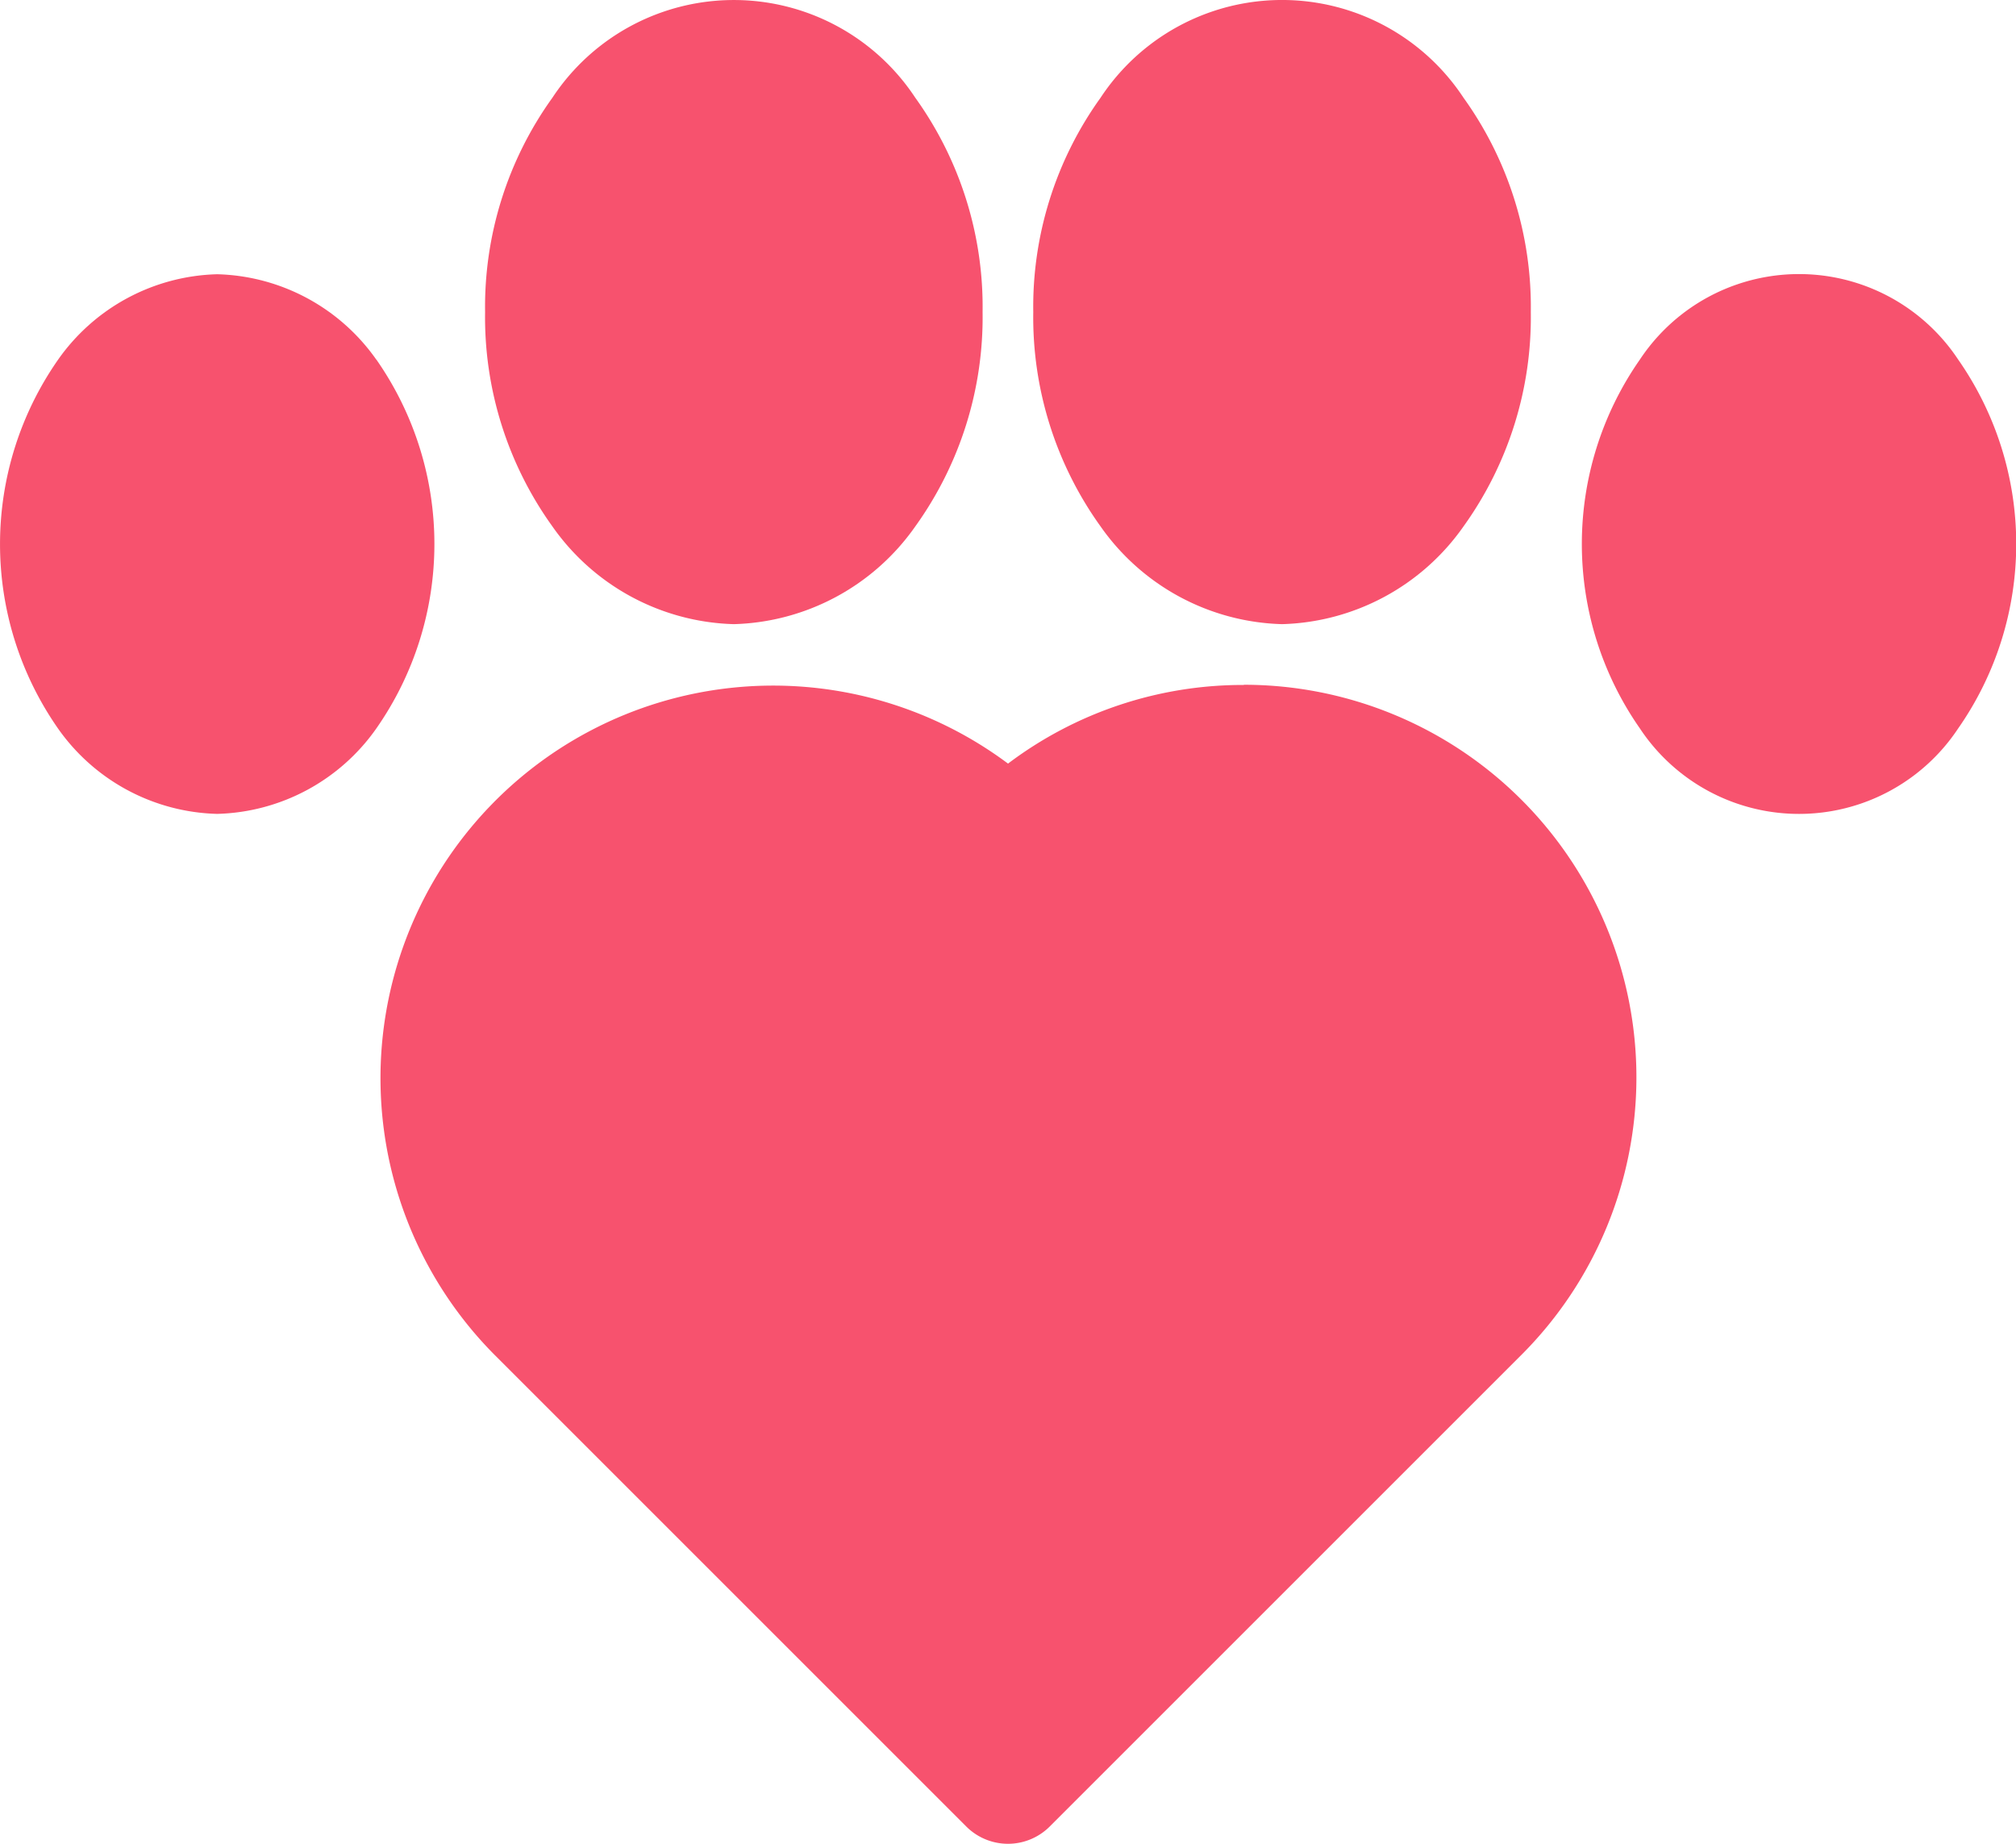 <svg id="_2" data-name="2" xmlns="http://www.w3.org/2000/svg" width="41.933" height="38.359" viewBox="0 0 41.933 38.359">
  <path id="Path_2032" data-name="Path 2032" d="M114.421,173.973a8.105,8.105,0,0,0-4.905,1.636,8.167,8.167,0,0,0-10.68,12.3l9.811,9.811a1.228,1.228,0,0,0,1.737,0l9.811-9.811a8.166,8.166,0,0,0-5.774-13.94Zm0,0" transform="translate(-88.549 -159.724)" fill="#f7526e"/>
  <path id="Path_2033" data-name="Path 2033" d="M128.352,12.984a4.767,4.767,0,0,0,3.774-2.033,7.455,7.455,0,0,0,1.4-4.459,7.453,7.453,0,0,0-1.4-4.459,4.52,4.52,0,0,0-7.548,0,7.452,7.452,0,0,0-1.4,4.459,7.453,7.453,0,0,0,1.4,4.459A4.766,4.766,0,0,0,128.352,12.984Zm0,0" transform="translate(-113.088 0)" fill="#f7526e"/>
  <path id="Path_2034" data-name="Path 2034" d="M267.6,12.984a4.767,4.767,0,0,0,3.774-2.033,7.455,7.455,0,0,0,1.4-4.459,7.453,7.453,0,0,0-1.4-4.459,4.52,4.52,0,0,0-7.549,0,7.454,7.454,0,0,0-1.4,4.459,7.454,7.454,0,0,0,1.4,4.459A4.767,4.767,0,0,0,267.6,12.984Zm0,0" transform="translate(-240.933 0)" fill="#f7526e"/>
  <path id="Path_2035" data-name="Path 2035" d="M409.5,71.394a3.97,3.97,0,0,0-6.618,0,6.7,6.7,0,0,0,0,7.677,3.97,3.97,0,0,0,6.618,0,6.7,6.7,0,0,0,0-7.677Zm0,0" transform="translate(-368.771 -63.916)" fill="#f7526e"/>
  <path id="Path_2036" data-name="Path 2036" d="M7.827,71.4a4.175,4.175,0,0,0-3.309-1.776A4.174,4.174,0,0,0,1.209,71.4a6.7,6.7,0,0,0,0,7.677A4.175,4.175,0,0,0,4.518,80.85a4.175,4.175,0,0,0,3.309-1.776,6.7,6.7,0,0,0,0-7.677Zm0,0" transform="translate(0 -63.919)" fill="#f7526e"/>
</svg>
